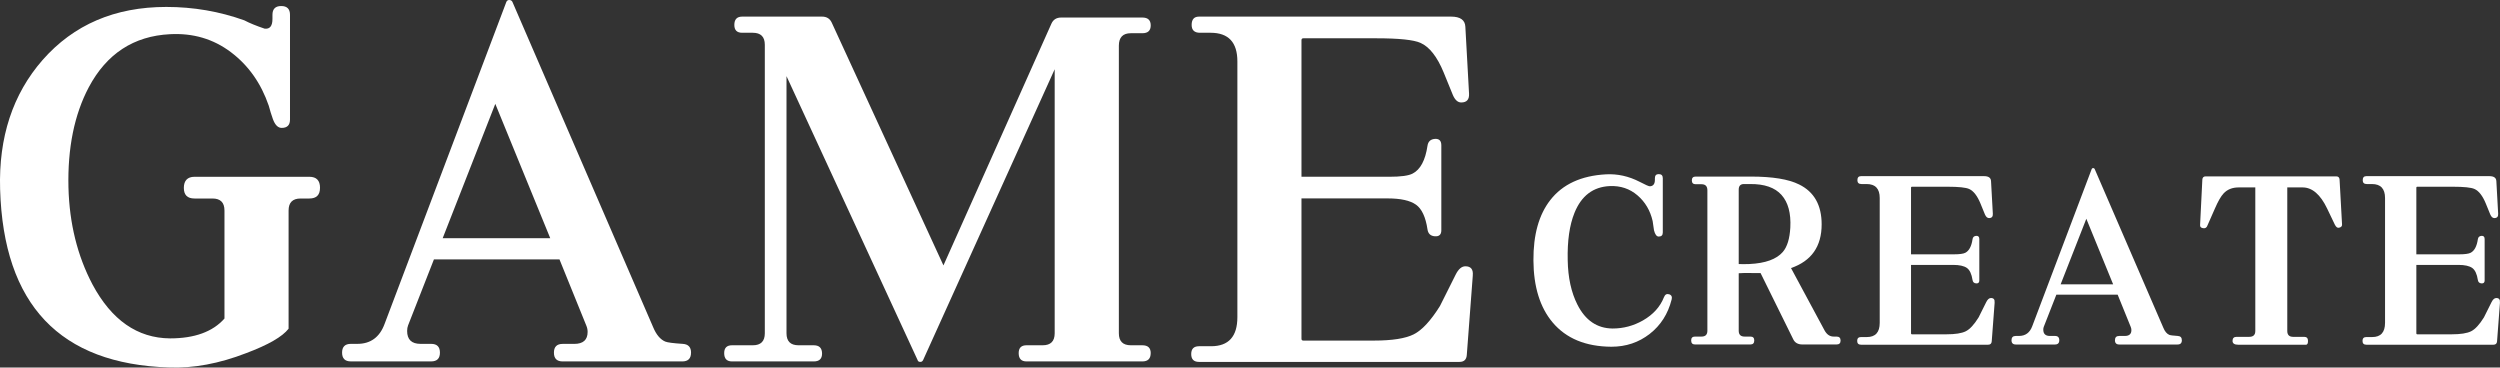 <?xml version="1.0" encoding="UTF-8"?>
<svg id="_レイヤー_1" data-name="レイヤー 1" xmlns="http://www.w3.org/2000/svg" viewBox="0 0 940.78 138.31">
  <rect x="0" y="0" width="940.78" height="138.31" fill="#333333" stroke="none"/>
  <defs>
    <style>
      .cls-1 {
        fill: #fff;
      }
    </style>
  </defs>
  <g>
    <path class="cls-1" d="m120.42,70.7c0,2.67-1.33,4-4,4h-3.3c-3.01,0-4.52,1.51-4.52,4.52v44.47c-2.32,3.01-7.64,6.08-15.98,9.21-10.19,3.94-19.86,5.73-29.01,5.38C22.51,136.99,1.32,114.64.04,71.22c-.58-19.57,4.75-35.78,15.98-48.64C27.72,9.27,43.24,2.61,62.58,2.61c10.19,0,19.98,1.68,29.36,5.04,1.97,1.04,4.52,2.08,7.64,3.13,1.97.23,2.95-.98,2.95-3.65v-1.56c0-2.2,1.1-3.3,3.3-3.3s3.3,1.1,3.3,3.3v39.43c0,2.08-1.04,3.13-3.13,3.13-1.39,0-2.49-1.1-3.3-3.3-.58-1.62-1.1-3.3-1.56-5.04-2.9-8.45-7.64-15.17-14.24-20.15-6.6-4.98-14.24-7.24-22.93-6.77-13.67.69-23.86,7.36-30.57,19.98-5.44,10.31-7.99,22.87-7.64,37.69.35,13.55,3.36,25.71,9.03,36.48,7.18,13.43,16.91,20.21,29.18,20.32,9.26,0,16.09-2.49,20.5-7.47v-40.65c0-3.01-1.51-4.52-4.52-4.52h-6.77c-2.67,0-4-1.33-4-4s1.33-4.17,4-4.17h43.25c2.66,0,4,1.39,4,4.17Z"/>
    <path class="cls-1" d="m260.04,132.71c0,2.2-1.1,3.3-3.3,3.3h-44.99c-2.2,0-3.3-1.1-3.3-3.3s1.1-3.3,3.3-3.3h4.34c3.36,0,5.04-1.5,5.04-4.52,0-.81-.17-1.62-.52-2.43l-10.07-24.84h-47.25l-9.73,24.84c-.23.58-.35,1.28-.35,2.08,0,3.24,1.68,4.86,5.04,4.86h4c2.2,0,3.3,1.1,3.3,3.3s-1.1,3.3-3.3,3.3h-30.22c-2.2,0-3.3-1.1-3.3-3.3s1.1-3.3,3.3-3.3h2.43c4.98,0,8.4-2.49,10.25-7.47L190.56.69c.23-.46.58-.69,1.04-.69.58,0,.98.23,1.22.69l52.98,122.46c1.16,2.78,2.66,4.58,4.52,5.38.81.35,3.01.64,6.6.87,2.08.12,3.13,1.22,3.13,3.3Zm-52.98-43.08l-20.67-50.55-19.8,50.55h40.47Z"/>
    <path class="cls-1" d="m433.02,132.88c0,2.08-1.04,3.13-3.13,3.13h-43.6c-1.97,0-2.95-1.04-2.95-3.13,0-1.97.98-2.95,2.95-2.95h6.08c3.01,0,4.52-1.5,4.52-4.52V26.06l-49.51,109.43c-.23.46-.58.7-1.04.7-.58,0-.93-.23-1.04-.7l-49.33-106.83v96.75c0,3.01,1.5,4.52,4.52,4.52h5.73c2.08,0,3.13,1.04,3.13,3.13,0,1.97-1.04,2.95-3.13,2.95h-30.75c-1.97,0-2.95-1.04-2.95-3.13,0-1.97.98-2.95,2.95-2.95h7.82c3.01,0,4.52-1.5,4.52-4.52V16.85c0-3.01-1.51-4.52-4.52-4.52h-4c-1.97,0-2.95-.98-2.95-2.95,0-2.08.98-3.13,2.95-3.13h30.05c1.74,0,2.95.75,3.65,2.26l42.04,91.37,40.65-91.02c.69-1.5,1.91-2.26,3.65-2.26h30.57c2.08,0,3.13.99,3.13,2.95s-1.04,2.95-3.13,2.95h-4.34c-3.01,0-4.52,1.56-4.52,4.69v108.22c0,3.01,1.5,4.52,4.52,4.52h4.34c2.08,0,3.13.99,3.13,2.95Z"/>
    <path class="cls-1" d="m554.23,103.7l-2.26,29.88c-.12,1.74-1.04,2.61-2.78,2.61h-97.97c-1.97,0-2.95-.98-2.95-2.95s.98-2.95,2.95-2.95h4.52c6.6,0,9.9-3.65,9.9-10.94V23.1c0-7.18-3.36-10.77-10.08-10.77h-4c-2.08,0-3.13-.98-3.13-2.95,0-2.08.92-3.13,2.78-3.13h94.84c3.47,0,5.27,1.28,5.38,3.82l1.39,25.19c.11,2.2-.87,3.3-2.95,3.3-1.28,0-2.32-.93-3.13-2.78l-3.47-8.51c-2.43-5.91-5.33-9.61-8.69-11.12-2.55-1.16-8.11-1.74-16.67-1.74h-27.45c-.46,0-.7.23-.7.69v51.42h33c4.4,0,7.35-.4,8.86-1.22,2.89-1.5,4.75-4.98,5.56-10.42.23-1.62,1.16-2.49,2.78-2.61,1.62-.11,2.43.69,2.43,2.43v31.96c0,1.62-.81,2.38-2.43,2.26-1.62-.11-2.55-.98-2.78-2.61-.69-4.63-2.14-7.73-4.34-9.29-2.2-1.56-5.73-2.35-10.6-2.35h-32.48v52.81c0,.46.23.69.7.69h26.58c6.83,0,11.81-.78,14.94-2.34s6.43-5.12,9.9-10.68l5.91-11.81c1.04-2.08,2.26-3.13,3.65-3.13,2.08,0,3.01,1.16,2.78,3.47Z"/>
  </g>
  <g>
    <path class="cls-1" d="m629.04,112.76c-1.36,5.37-4.1,9.67-8.23,12.89-4.13,3.22-8.93,4.83-14.42,4.83-9.67-.06-17.04-3.11-22.13-9.16-4.75-5.65-7.15-13.43-7.21-23.32-.06-9.67,2.06-17.24,6.36-22.73,4.63-5.94,11.62-9.16,20.95-9.67,4.35-.23,8.56.71,12.63,2.8,2.26,1.19,3.56,1.75,3.9,1.7,1.24-.06,1.87-.88,1.87-2.46v-.59c0-1.02.48-1.53,1.44-1.53,1.02,0,1.53.51,1.53,1.53v20.44c0,1.02-.51,1.53-1.53,1.53-.79,0-1.39-.79-1.78-2.37-.17-1.19-.34-2.35-.51-3.48-.91-3.96-2.81-7.18-5.72-9.67-2.91-2.49-6.37-3.65-10.39-3.48-6.28.28-10.71,3.65-13.31,10.09-1.87,4.64-2.71,10.57-2.54,17.81.11,6.56,1.33,12.13,3.65,16.71,3,5.94,7.41,8.93,13.23,8.99,4.07,0,7.89-1.02,11.45-3.05,3.84-2.21,6.47-5.12,7.89-8.73.4-1.02,1.05-1.38,1.95-1.1.9.28,1.21.96.93,2.04Z"/>
    <path class="cls-1" d="m692.63,128.19c0,.96-.51,1.44-1.53,1.44h-12.8c-1.7,0-2.86-.65-3.48-1.95l-12.3-24.93h-3.05c-2.15-.06-3.87-.03-5.17.08v21.62c0,1.47.73,2.21,2.2,2.21h2.21c.96,0,1.44.48,1.44,1.44,0,1.02-.48,1.53-1.44,1.53h-20.86c-.96,0-1.44-.51-1.44-1.53,0-.96.48-1.44,1.44-1.44h2.46c1.47,0,2.2-.73,2.2-2.21v-52.83c0-1.53-.74-2.29-2.2-2.29h-2.21c-.96,0-1.44-.48-1.44-1.44s.48-1.44,1.44-1.44h20.78c8.14,0,14.19.99,18.15,2.97,5.65,2.77,8.48,7.77,8.48,15.01,0,8.31-3.84,13.79-11.53,16.45l12.64,23.49c.85,1.53,1.98,2.29,3.39,2.29h1.1c1.02,0,1.53.51,1.53,1.53Zm-18.91-42.57c.28-5.37-.82-9.46-3.31-12.25-2.49-2.8-6.44-4.17-11.87-4.11h-2.29c-1.3,0-1.95.71-1.95,2.12v27.98c.96.06,2.29.06,3.99,0,6.05-.28,10.26-1.81,12.63-4.58,1.64-1.92,2.57-4.97,2.8-9.16Z"/>
    <path class="cls-1" d="m750.61,113.86l-1.1,14.59c-.06.85-.51,1.27-1.36,1.27h-47.83c-.96,0-1.44-.48-1.44-1.44s.48-1.44,1.44-1.44h2.21c3.22,0,4.83-1.78,4.83-5.34v-46.98c0-3.5-1.64-5.26-4.92-5.26h-1.95c-1.02,0-1.53-.48-1.53-1.44,0-1.02.45-1.53,1.36-1.53h46.3c1.7,0,2.57.62,2.63,1.87l.68,12.3c.06,1.07-.42,1.61-1.44,1.61-.62,0-1.13-.45-1.53-1.36l-1.7-4.16c-1.19-2.88-2.6-4.69-4.24-5.43-1.24-.56-3.96-.85-8.14-.85h-13.4c-.23,0-.34.11-.34.34v25.1h16.11c2.15,0,3.59-.2,4.33-.59,1.41-.73,2.32-2.43,2.71-5.09.11-.79.56-1.21,1.36-1.27.79-.06,1.19.34,1.19,1.19v15.6c0,.79-.4,1.16-1.19,1.1-.79-.06-1.24-.48-1.36-1.27-.34-2.26-1.05-3.77-2.12-4.54-1.08-.76-2.8-1.15-5.17-1.15h-15.86v25.78c0,.23.11.34.34.34h12.97c3.33,0,5.77-.38,7.29-1.14,1.53-.76,3.14-2.5,4.83-5.22l2.88-5.77c.51-1.02,1.1-1.53,1.78-1.53,1.02,0,1.47.57,1.36,1.7Z"/>
    <path class="cls-1" d="m821.06,128.03c0,1.07-.54,1.61-1.61,1.61h-21.96c-1.07,0-1.61-.54-1.61-1.61s.54-1.61,1.61-1.61h2.12c1.64,0,2.46-.73,2.46-2.21,0-.39-.08-.79-.25-1.19l-4.92-12.13h-23.07l-4.75,12.13c-.11.28-.17.62-.17,1.02,0,1.58.82,2.38,2.46,2.38h1.95c1.07,0,1.61.54,1.61,1.61s-.54,1.61-1.61,1.61h-14.76c-1.07,0-1.61-.54-1.61-1.61s.54-1.61,1.61-1.61h1.19c2.43,0,4.1-1.22,5-3.65l22.39-59.19c.11-.22.28-.34.51-.34.28,0,.48.11.59.34l25.86,59.79c.56,1.36,1.3,2.23,2.2,2.63.4.17,1.47.31,3.22.42,1.02.06,1.53.59,1.53,1.61Zm-25.86-21.03l-10.09-24.68-9.67,24.68h19.76Z"/>
    <path class="cls-1" d="m881.34,84.44c.06.68-.34,1.1-1.19,1.27-.57.11-1.07-.28-1.53-1.19l-2.88-6.02c-2.54-5.31-5.63-7.97-9.24-7.97h-5.77v54.02c0,1.47.73,2.21,2.21,2.21h4.15c.96,0,1.44.51,1.44,1.53,0,.96-.25,1.44-.76,1.44h-25.44c-1.47,0-2.2-.48-2.2-1.44,0-1.02.51-1.53,1.53-1.53h4.75c1.53,0,2.29-.73,2.29-2.21v-54.02h-6.28c-2.37,0-4.27.76-5.68,2.29-.96,1.02-2.04,2.88-3.22,5.6l-2.8,6.36c-.28.85-.82,1.22-1.61,1.1-.85-.11-1.24-.51-1.19-1.19l.85-17.13c.06-.79.48-1.19,1.27-1.19h49.1c.79,0,1.21.4,1.27,1.19l.93,16.88Z"/>
    <path class="cls-1" d="m940.77,113.86l-1.1,14.59c-.06.85-.51,1.27-1.36,1.27h-47.83c-.96,0-1.44-.48-1.44-1.44s.48-1.44,1.44-1.44h2.21c3.22,0,4.83-1.78,4.83-5.34v-46.98c0-3.5-1.64-5.26-4.92-5.26h-1.95c-1.02,0-1.53-.48-1.53-1.44,0-1.02.45-1.53,1.36-1.53h46.3c1.7,0,2.57.62,2.63,1.87l.68,12.3c.06,1.07-.42,1.61-1.44,1.61-.62,0-1.13-.45-1.53-1.36l-1.7-4.16c-1.19-2.88-2.6-4.69-4.24-5.43-1.24-.56-3.96-.85-8.14-.85h-13.4c-.23,0-.34.11-.34.34v25.1h16.11c2.15,0,3.59-.2,4.33-.59,1.41-.73,2.32-2.43,2.71-5.09.11-.79.56-1.21,1.36-1.27.79-.06,1.19.34,1.19,1.19v15.6c0,.79-.4,1.16-1.19,1.1-.79-.06-1.24-.48-1.36-1.27-.34-2.26-1.05-3.77-2.12-4.54-1.08-.76-2.8-1.15-5.17-1.15h-15.86v25.78c0,.23.11.34.34.34h12.97c3.33,0,5.77-.38,7.29-1.14,1.53-.76,3.14-2.5,4.83-5.22l2.88-5.77c.51-1.02,1.1-1.53,1.78-1.53,1.02,0,1.47.57,1.36,1.7Z"/>
  </g>
</svg>
